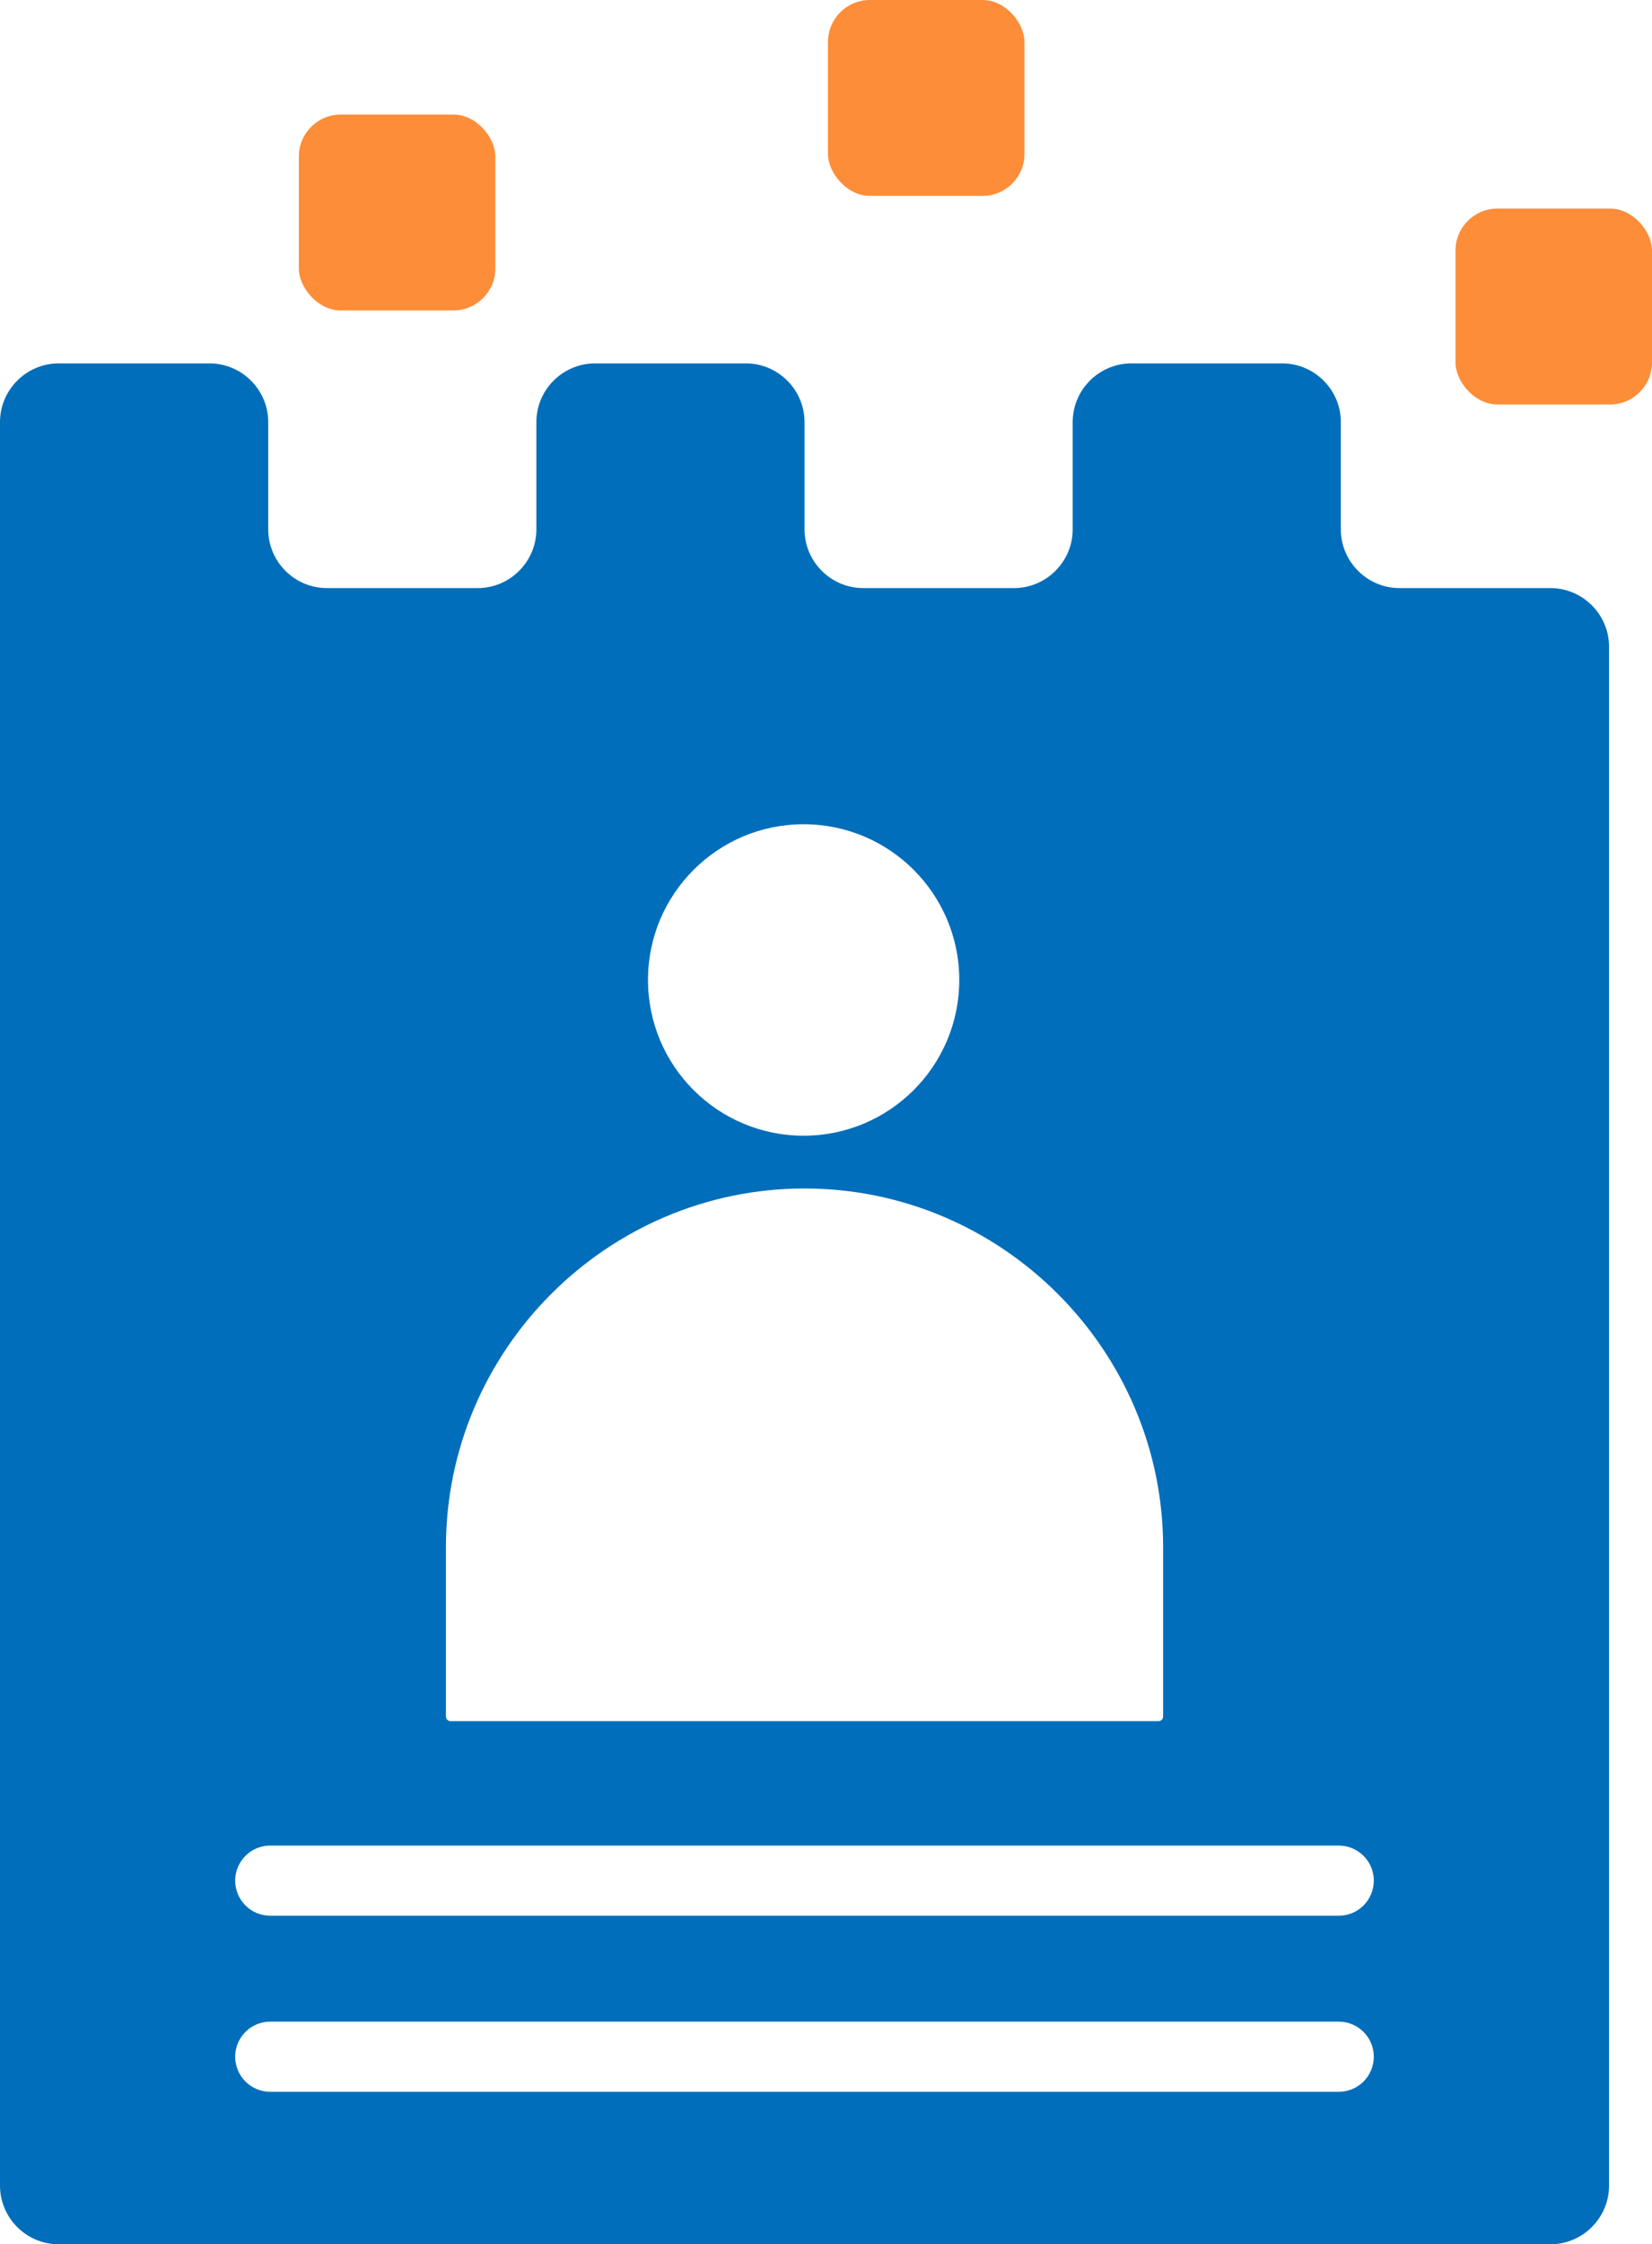 <?xml version="1.0" encoding="UTF-8"?> <svg xmlns="http://www.w3.org/2000/svg" id="uuid-6ffb3208-6035-4482-8992-edcfc8f4bfd3" viewBox="0 0 276.18 374.99"><defs><style>.uuid-2329da51-bd63-4ac6-aab0-7ad3a3f9cbb6{fill:#fd8d38;}.uuid-1415af2f-bb4d-43ae-8696-2249d8dd96a7{fill:#006ebb;fill-rule:evenodd;}</style></defs><g id="uuid-badbc0db-f0aa-475f-8e98-772322bcfaa5"><path class="uuid-1415af2f-bb4d-43ae-8696-2249d8dd96a7" d="M134.5,198.58c32.97,0,59.95,26.98,59.95,59.95v28.27c0,.43-.35.78-.78.78h-118.34c-.43,0-.78-.35-.78-.78v-28.27c0-32.97,26.98-59.95,59.95-59.95h0ZM0,70.53v294.65c0,5.4,4.41,9.81,9.81,9.81h249.38c5.4,0,9.81-4.41,9.81-9.81V108.07c0-5.4-4.41-9.81-9.81-9.81h-25.22c-5.4,0-9.81-4.41-9.81-9.81v-17.92c0-5.4-4.41-9.81-9.81-9.81h-25.21c-5.4,0-9.81,4.41-9.81,9.81v17.92c0,5.4-4.41,9.81-9.81,9.81h-25.21c-5.4,0-9.81-4.41-9.81-9.81v-17.92c0-5.4-4.41-9.81-9.81-9.81h-25.21c-5.4,0-9.81,4.41-9.81,9.81v17.92c0,5.4-4.41,9.81-9.81,9.81h-25.21c-5.4,0-9.81-4.41-9.81-9.81v-17.92c0-5.4-4.41-9.81-9.81-9.81H9.81c-5.4,0-9.81,4.41-9.81,9.81h0ZM134.35,137.72c14.37,0,26.02,11.65,26.02,26.02s-11.65,26.02-26.02,26.02-26.02-11.65-26.02-26.02,11.65-26.02,26.02-26.02h0ZM45.18,308.37h178.63c3.24,0,5.86,2.62,5.86,5.86s-2.62,5.86-5.86,5.86H45.18c-3.24,0-5.86-2.62-5.86-5.86s2.62-5.86,5.86-5.86h0ZM45.18,337.79h178.63c3.24,0,5.86,2.62,5.86,5.86s-2.62,5.86-5.86,5.86H45.18c-3.24,0-5.86-2.62-5.86-5.86s2.62-5.86,5.86-5.86Z"></path><rect class="uuid-2329da51-bd63-4ac6-aab0-7ad3a3f9cbb6" x="138.42" width="32.85" height="32.73" rx="7.01" ry="7.01"></rect><rect class="uuid-2329da51-bd63-4ac6-aab0-7ad3a3f9cbb6" x="49.96" y="19.14" width="32.85" height="32.73" rx="7.01" ry="7.01"></rect><rect class="uuid-2329da51-bd63-4ac6-aab0-7ad3a3f9cbb6" x="243.33" y="34.85" width="32.85" height="32.73" rx="7.01" ry="7.01"></rect></g></svg> 
